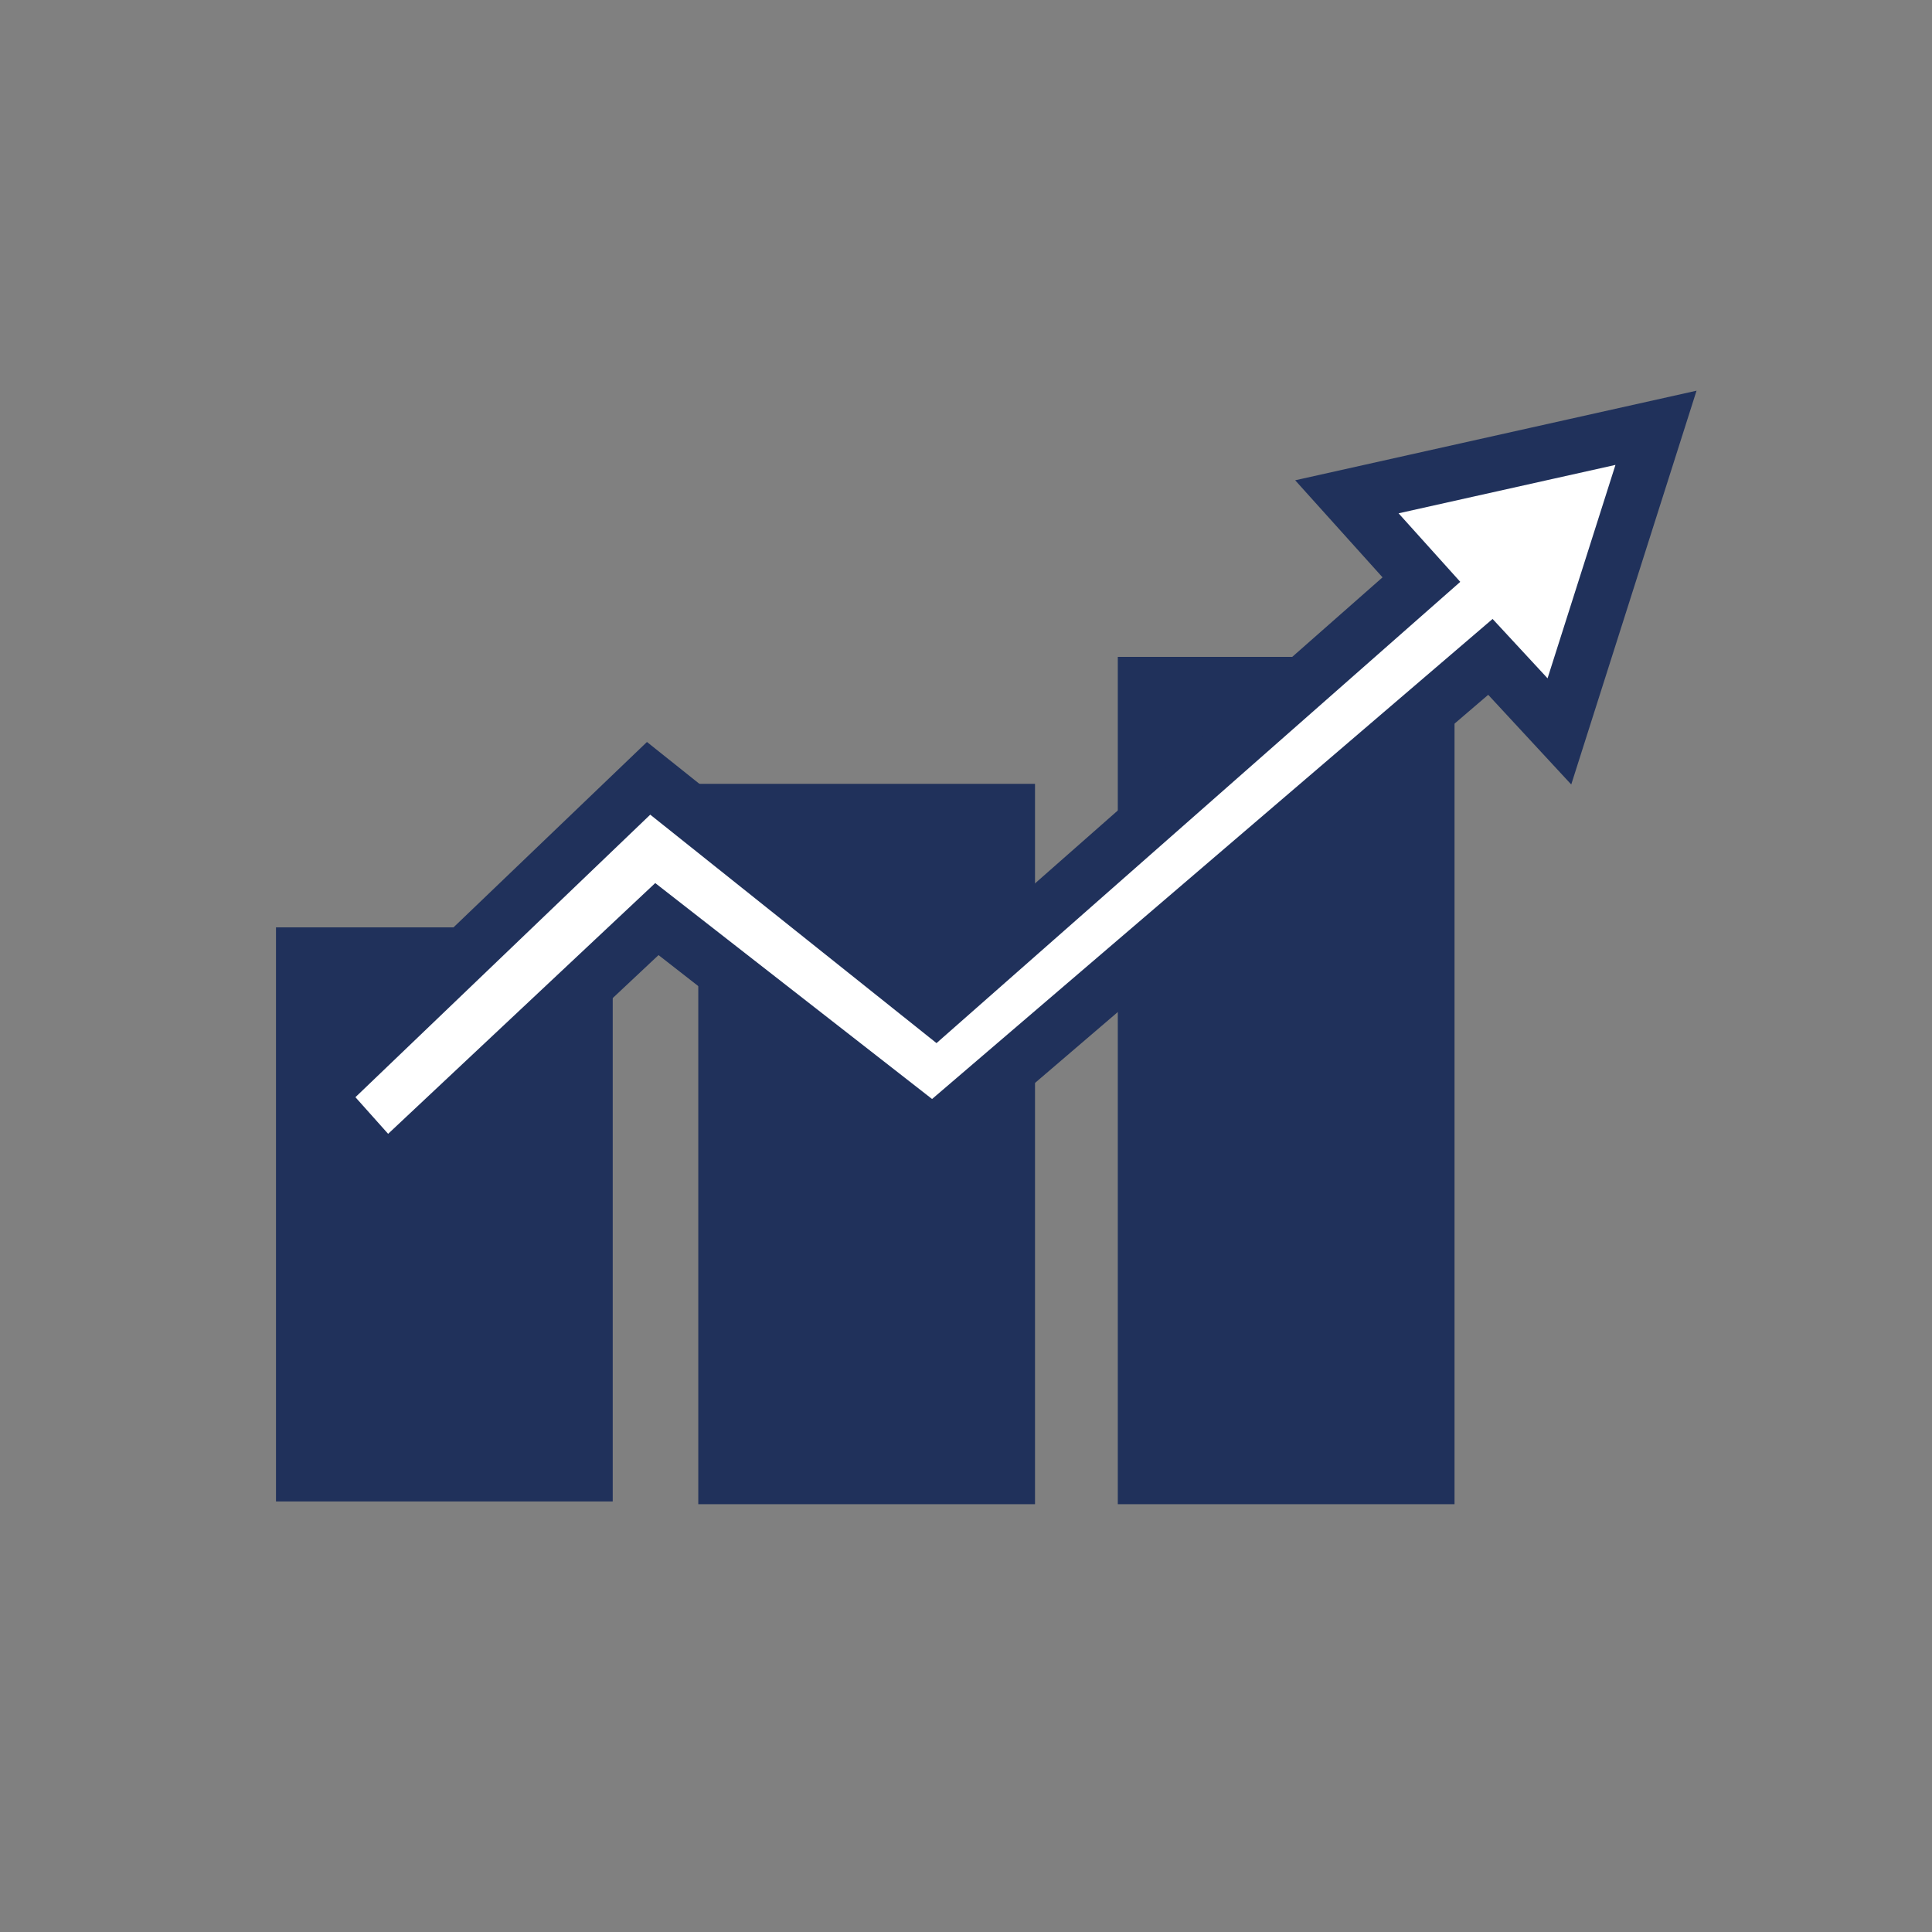 <?xml version="1.0" encoding="utf-8"?>
<!-- Generator: Adobe Illustrator 26.0.0, SVG Export Plug-In . SVG Version: 6.00 Build 0)  -->
<svg version="1.1" id="Ebene_1" xmlns="http://www.w3.org/2000/svg" xmlns:xlink="http://www.w3.org/1999/xlink" x="0px" y="0px"
	 viewBox="0 0 70 70" style="enable-background:new 0 0 70 70;" xml:space="preserve">
<rect x="0" y="0" width="70" height="70" fill="#808080" stroke="none"/>
<style type="text/css">
	.st0{fill:#20315B;}
	.st1{fill:#FFFFFF;stroke:#20315B;stroke-width:1.984;stroke-miterlimit:10;}
</style>
<g>
	<rect x="10" y="33.6" class="st0" width="12.2" height="20.8"/>
	<rect x="25.3" y="28.4" class="st0" width="12.2" height="26.1"/>
	<rect x="40.5" y="23.8" class="st0" width="12.2" height="30.7"/>
	<polygon class="st1" points="60,15.5 56.5,26.5 54,23.8 33.8,41.1 23.8,33.3 14,42.5 11.5,39.7 23.5,28.2 33.9,36.5 51.5,21 
		48.8,18 	"/>
</g>
</svg>
